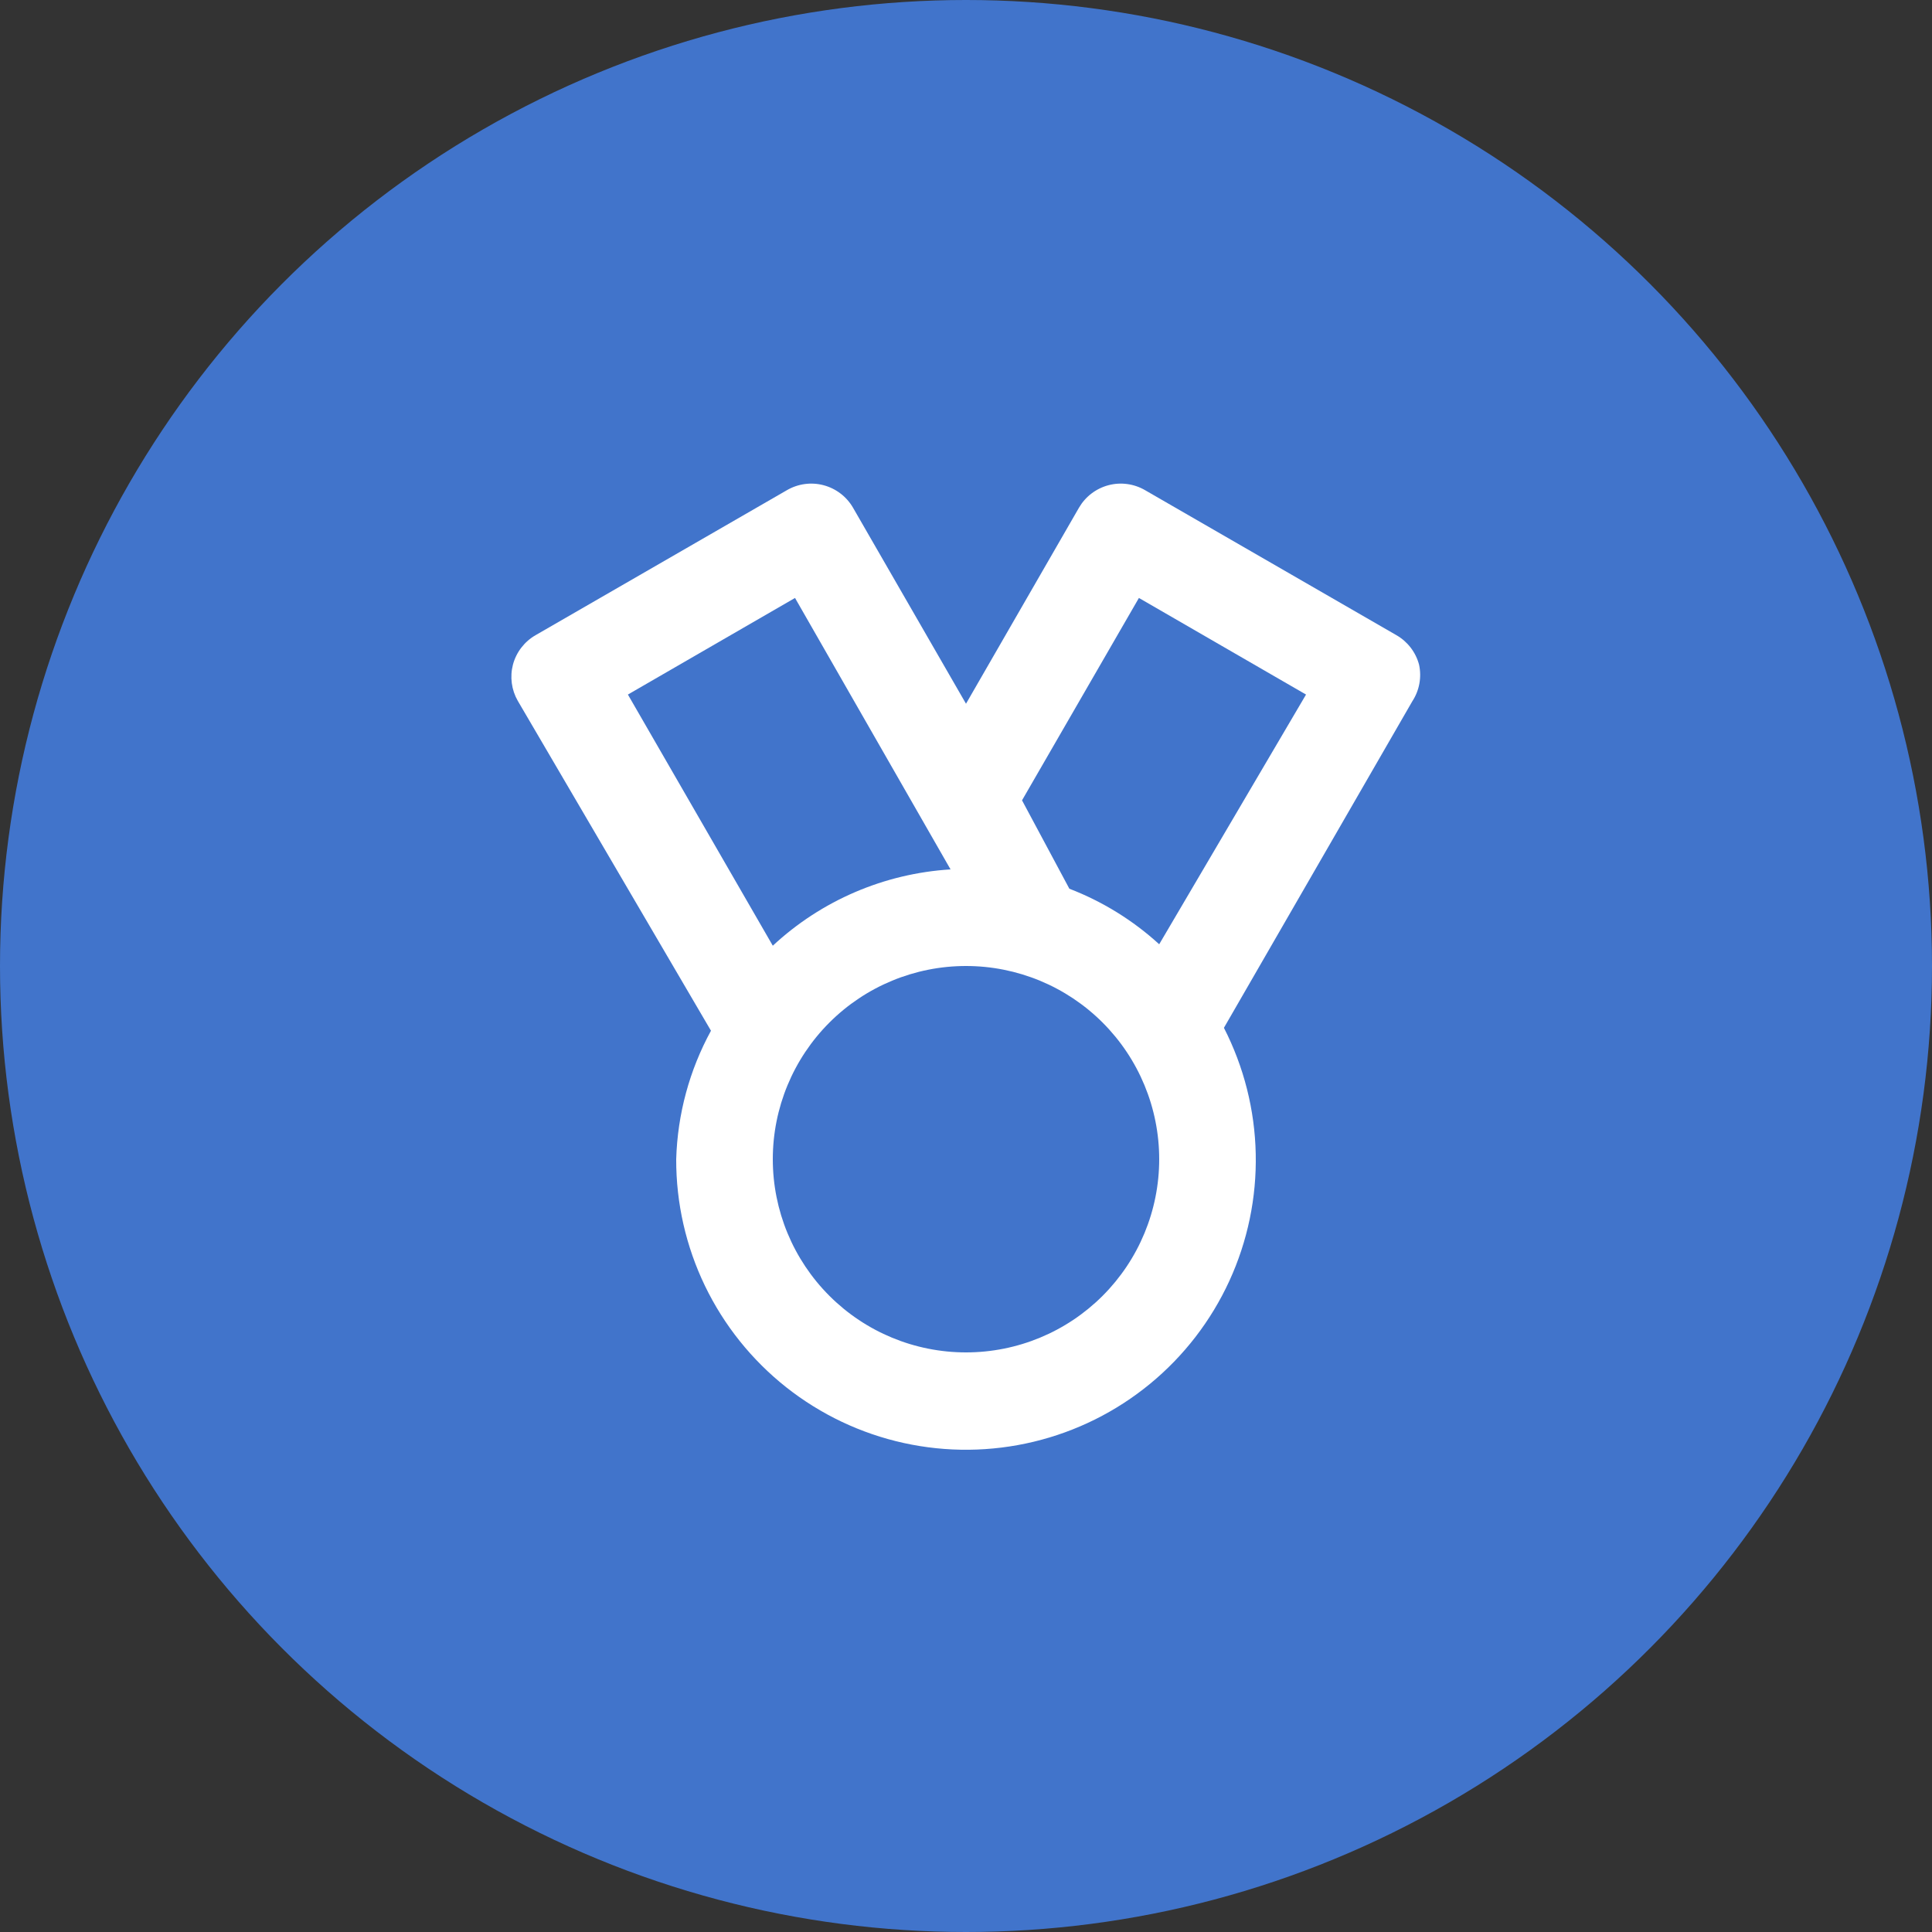<svg width="80" height="80" viewBox="0 0 80 80" fill="none" xmlns="http://www.w3.org/2000/svg">
<rect x="0" y="0" width="80" height="80" fill="#333333" stroke="none"/>
<circle cx="40" cy="40" r="40" fill="#4174CB"/>
<path d="M58.76 27.52C58.692 27.265 58.573 27.025 58.412 26.816C58.251 26.607 58.05 26.431 57.82 26.3L47.42 20.3C47.193 20.167 46.942 20.08 46.681 20.044C46.42 20.008 46.155 20.024 45.901 20.091C45.646 20.158 45.407 20.275 45.198 20.434C44.988 20.593 44.812 20.793 44.68 21.02L40 29.14L35.32 21.02C35.188 20.793 35.012 20.593 34.802 20.434C34.593 20.275 34.354 20.158 34.099 20.091C33.845 20.024 33.58 20.008 33.319 20.044C33.058 20.08 32.807 20.167 32.58 20.3L22.18 26.3C21.95 26.431 21.749 26.607 21.588 26.816C21.427 27.025 21.308 27.265 21.24 27.52C21.108 28.027 21.179 28.566 21.44 29.02L29.44 42.68C28.547 44.315 28.054 46.138 28 48C27.995 49.817 28.403 51.611 29.192 53.247C29.982 54.883 31.133 56.318 32.557 57.445C33.982 58.571 35.645 59.36 37.419 59.751C39.193 60.141 41.032 60.124 42.799 59.7C44.565 59.277 46.212 58.458 47.616 57.305C49.02 56.152 50.144 54.695 50.903 53.044C51.661 51.394 52.036 49.593 51.997 47.777C51.959 45.961 51.508 44.177 50.68 42.56L58.48 29.04C58.625 28.818 58.725 28.569 58.773 28.308C58.821 28.047 58.816 27.779 58.76 27.52ZM26 28.76L32.92 24.76L39.36 36C36.615 36.17 34.014 37.286 32 39.16L26 28.76ZM40 56C37.878 56 35.843 55.157 34.343 53.657C32.843 52.157 32 50.122 32 48C32 45.878 32.843 43.843 34.343 42.343C35.843 40.843 37.878 40 40 40C42.122 40 44.157 40.843 45.657 42.343C47.157 43.843 48 45.878 48 48C48 50.122 47.157 52.157 45.657 53.657C44.157 55.157 42.122 56 40 56ZM48 39.1C46.914 38.108 45.652 37.328 44.28 36.8L42.32 33.14L47.16 24.76L54.08 28.76L48 39.1Z" fill="white"/>
</svg>

